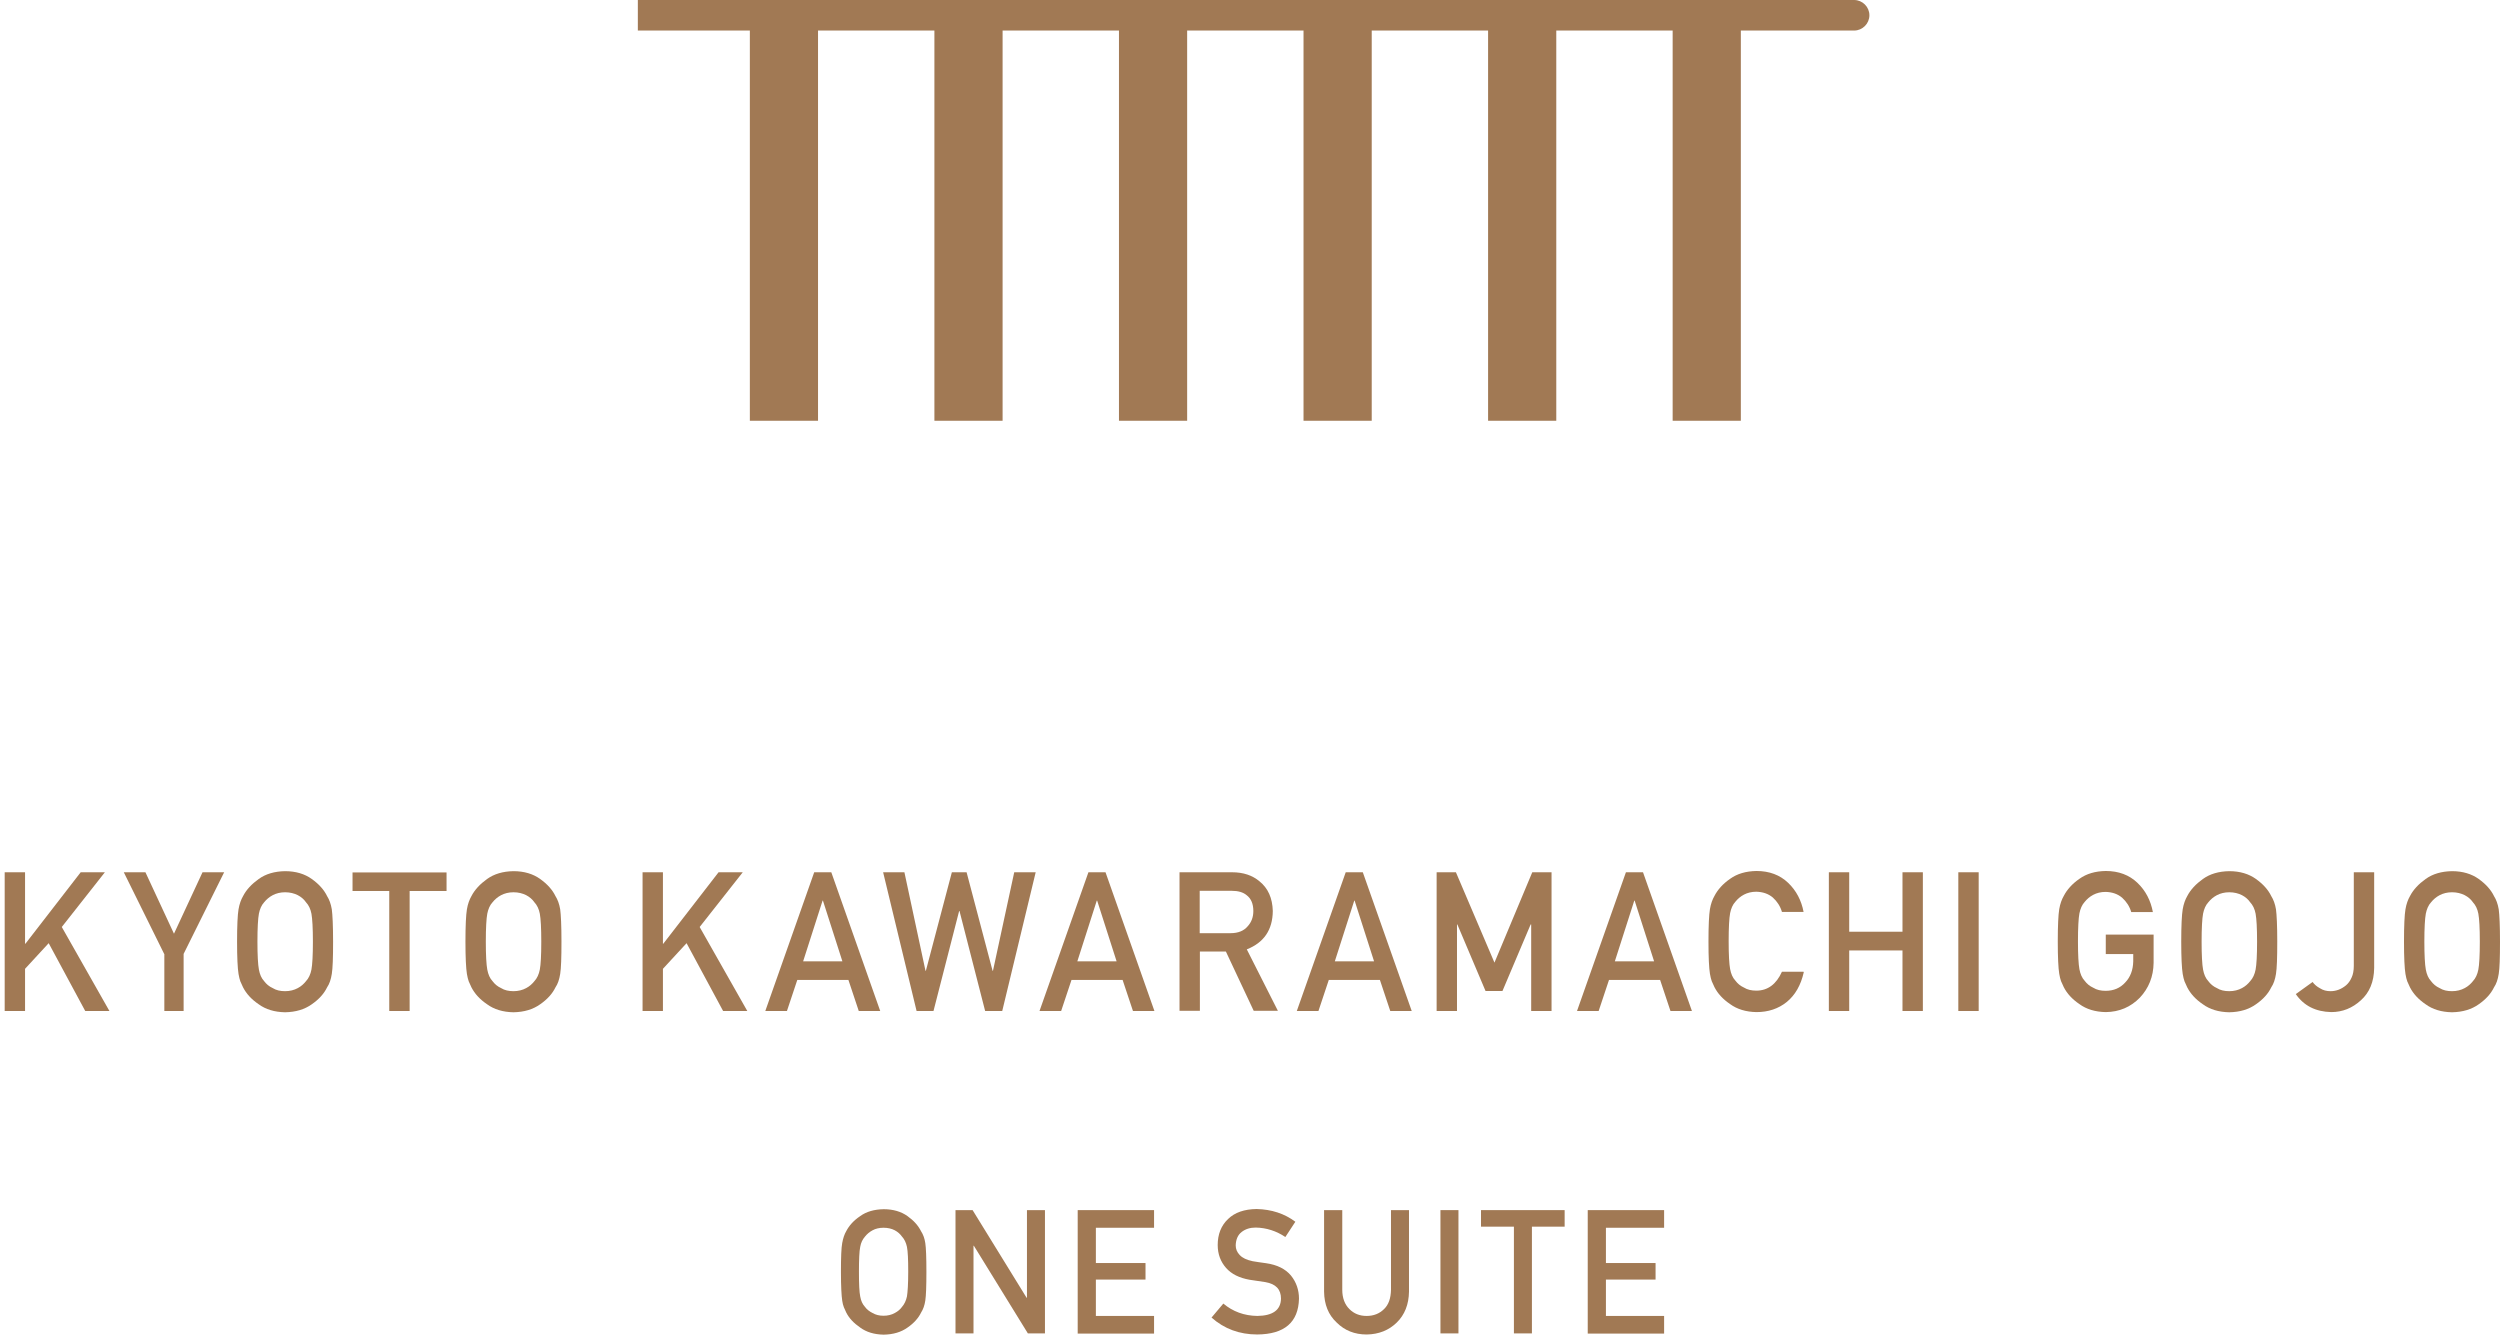 <svg width="244" height="131" viewBox="0 0 244 131" fill="none" xmlns="http://www.w3.org/2000/svg">
<g clip-path="url(#clip0_393_3446)">
<path d="M0.457 85.133H2.445V92.107H2.481L7.876 85.133H10.236L6.03 90.475L10.68 98.674H8.319L4.752 92.054L2.445 94.556V98.674H0.457V85.133Z" fill="#A17954"/>
<path d="M16.022 93.101L12.082 85.133H14.194L16.98 91.131L19.766 85.133H21.878L17.921 93.101V98.674H16.039V93.101H16.022Z" fill="#A17954"/>
<path d="M23.138 91.912C23.138 90.333 23.191 89.286 23.28 88.753C23.369 88.221 23.529 87.795 23.724 87.458C24.043 86.837 24.558 86.286 25.25 85.79C25.942 85.293 26.794 85.044 27.823 85.026C28.87 85.026 29.74 85.293 30.432 85.79C31.124 86.286 31.621 86.837 31.923 87.458C32.136 87.795 32.296 88.221 32.384 88.753C32.455 89.286 32.509 90.333 32.509 91.912C32.509 93.492 32.473 94.503 32.384 95.053C32.296 95.604 32.154 96.029 31.923 96.367C31.621 96.988 31.124 97.538 30.432 98.017C29.74 98.514 28.87 98.78 27.823 98.798C26.794 98.78 25.924 98.514 25.25 98.017C24.54 97.538 24.043 96.988 23.724 96.367C23.635 96.154 23.546 95.959 23.458 95.781C23.387 95.586 23.333 95.355 23.28 95.053C23.191 94.503 23.138 93.456 23.138 91.912ZM25.126 91.912C25.126 93.243 25.179 94.148 25.268 94.627C25.357 95.107 25.516 95.479 25.782 95.763C25.995 96.047 26.262 96.278 26.617 96.438C26.954 96.651 27.362 96.739 27.823 96.739C28.285 96.739 28.711 96.633 29.066 96.438C29.403 96.26 29.651 96.029 29.864 95.763C30.131 95.479 30.308 95.089 30.397 94.627C30.485 94.148 30.539 93.261 30.539 91.912C30.539 90.563 30.485 89.676 30.397 89.179C30.308 88.718 30.131 88.345 29.864 88.061C29.669 87.777 29.403 87.546 29.066 87.369C28.711 87.192 28.303 87.085 27.823 87.085C27.362 87.085 26.954 87.192 26.617 87.369C26.279 87.546 25.995 87.795 25.782 88.061C25.516 88.345 25.357 88.736 25.268 89.179C25.179 89.658 25.126 90.581 25.126 91.912Z" fill="#A17954"/>
<path d="M37.992 86.961H34.407V85.15H43.583V86.961H39.98V98.674H37.992V86.961Z" fill="#A17954"/>
<path d="M45.428 91.912C45.428 90.333 45.482 89.286 45.57 88.753C45.659 88.221 45.819 87.795 46.014 87.458C46.334 86.837 46.848 86.286 47.54 85.79C48.233 85.293 49.084 85.044 50.114 85.026C51.161 85.026 52.03 85.293 52.722 85.79C53.415 86.286 53.911 86.837 54.213 87.458C54.426 87.795 54.586 88.221 54.675 88.753C54.746 89.286 54.799 90.333 54.799 91.912C54.799 93.492 54.763 94.503 54.675 95.053C54.586 95.604 54.444 96.029 54.213 96.367C53.911 96.988 53.415 97.538 52.722 98.017C52.03 98.514 51.161 98.78 50.114 98.798C49.084 98.78 48.215 98.514 47.54 98.017C46.831 97.538 46.334 96.988 46.014 96.367C45.925 96.154 45.837 95.959 45.748 95.781C45.677 95.586 45.624 95.355 45.57 95.053C45.482 94.503 45.428 93.456 45.428 91.912ZM47.416 91.912C47.416 93.243 47.469 94.148 47.558 94.627C47.647 95.107 47.807 95.479 48.073 95.763C48.286 96.047 48.552 96.278 48.907 96.438C49.244 96.651 49.652 96.739 50.114 96.739C50.575 96.739 51.001 96.633 51.356 96.438C51.693 96.26 51.942 96.029 52.155 95.763C52.421 95.479 52.598 95.089 52.687 94.627C52.776 94.148 52.829 93.261 52.829 91.912C52.829 90.563 52.776 89.676 52.687 89.179C52.598 88.718 52.421 88.345 52.155 88.061C51.959 87.777 51.693 87.546 51.356 87.369C51.001 87.192 50.593 87.085 50.114 87.085C49.652 87.085 49.244 87.192 48.907 87.369C48.57 87.546 48.286 87.795 48.073 88.061C47.807 88.345 47.647 88.736 47.558 89.179C47.469 89.658 47.416 90.581 47.416 91.912Z" fill="#A17954"/>
<path d="M62.714 85.133H64.702V92.107H64.737L70.132 85.133H72.493L68.287 90.475L72.936 98.674H70.576L67.009 92.054L64.702 94.556V98.674H62.714V85.133Z" fill="#A17954"/>
<path d="M82.786 95.639H77.817L76.805 98.674H74.693L79.467 85.133H81.135L85.909 98.674H83.815L82.804 95.639H82.786ZM82.218 93.829L80.319 87.901H80.284L78.385 93.829H82.218Z" fill="#A17954"/>
<path d="M86.176 85.133H88.27L90.329 94.752H90.364L92.902 85.133H94.339L96.877 94.752H96.913L98.989 85.133H101.083L97.818 98.674H96.15L93.647 88.913H93.612L91.109 98.674H89.459L86.193 85.133H86.176Z" fill="#A17954"/>
<path d="M109.548 95.639H104.579L103.568 98.674H101.456L106.23 85.133H107.898L112.672 98.674H110.578L109.566 95.639H109.548ZM108.981 93.829L107.082 87.901H107.046L105.147 93.829H108.981Z" fill="#A17954"/>
<path d="M115.121 85.133H120.25C121.35 85.133 122.238 85.435 122.93 86.02C123.764 86.695 124.19 87.653 124.225 88.913C124.208 90.759 123.356 92.001 121.687 92.658L124.722 98.656H122.362L119.647 92.871H117.109V98.656H115.121V85.115V85.133ZM117.091 91.078H120.108C120.853 91.078 121.403 90.847 121.776 90.404C122.149 89.996 122.326 89.499 122.326 88.913C122.326 88.203 122.096 87.689 121.67 87.369C121.332 87.085 120.853 86.943 120.214 86.943H117.091V91.061V91.078Z" fill="#A17954"/>
<path d="M134.661 95.639H129.691L128.68 98.674H126.568L131.342 85.133H133.01L137.784 98.674H135.69L134.678 95.639H134.661ZM134.11 93.829L132.211 87.901H132.176L130.277 93.829H134.11Z" fill="#A17954"/>
<path d="M140.233 85.133H142.097L145.859 93.953L149.55 85.133H151.431V98.674H149.444V90.226H149.391L146.64 96.722H144.989L142.238 90.226H142.203V98.674H140.215V85.133H140.233Z" fill="#A17954"/>
<path d="M162.009 95.639H157.039L156.028 98.674H153.916L158.69 85.133H160.358L165.132 98.674H163.038L162.026 95.639H162.009ZM161.441 93.829L159.542 87.901H159.506L157.607 93.829H161.441Z" fill="#A17954"/>
<path d="M176.047 94.894C175.763 96.154 175.213 97.112 174.396 97.787C173.562 98.461 172.568 98.781 171.432 98.781C170.403 98.763 169.533 98.496 168.859 98C168.149 97.52 167.652 96.97 167.333 96.349C167.244 96.136 167.155 95.941 167.067 95.763C166.996 95.568 166.942 95.338 166.889 95.036C166.8 94.486 166.747 93.439 166.747 91.895C166.747 90.351 166.8 89.268 166.889 88.736C166.978 88.203 167.138 87.777 167.333 87.44C167.652 86.819 168.167 86.251 168.859 85.772C169.551 85.275 170.403 85.026 171.432 85.009C172.692 85.009 173.722 85.399 174.52 86.162C175.319 86.925 175.816 87.884 176.029 89.002H173.917C173.757 88.452 173.456 87.99 173.03 87.6C172.586 87.227 172.054 87.05 171.415 87.032C170.953 87.032 170.545 87.138 170.208 87.316C169.871 87.493 169.587 87.742 169.374 88.008C169.108 88.292 168.948 88.682 168.859 89.126C168.77 89.605 168.717 90.528 168.717 91.859C168.717 93.19 168.77 94.095 168.859 94.574C168.948 95.054 169.108 95.426 169.374 95.71C169.587 95.994 169.853 96.225 170.208 96.385C170.545 96.598 170.953 96.686 171.415 96.686C172.533 96.686 173.367 96.065 173.917 94.841H176.029L176.047 94.894Z" fill="#A17954"/>
<path d="M185.683 92.764H180.483V98.674H178.496V85.133H180.483V90.936H185.683V85.133H187.671V98.674H185.683V92.764Z" fill="#A17954"/>
<path d="M191.132 85.133H193.119V98.674H191.132V85.133Z" fill="#A17954"/>
<path d="M205.524 91.22H210.192V93.971C210.174 95.32 209.713 96.456 208.843 97.379C207.956 98.284 206.855 98.763 205.524 98.781C204.495 98.763 203.626 98.496 202.951 98C202.241 97.52 201.744 96.97 201.425 96.349C201.336 96.136 201.247 95.941 201.159 95.763C201.088 95.568 201.034 95.338 200.981 95.036C200.892 94.486 200.839 93.439 200.839 91.895C200.839 90.351 200.892 89.268 200.981 88.736C201.07 88.203 201.23 87.777 201.425 87.44C201.744 86.819 202.259 86.251 202.951 85.772C203.643 85.275 204.495 85.026 205.524 85.009C206.784 85.009 207.814 85.399 208.612 86.162C209.411 86.925 209.908 87.884 210.121 89.02H208.009C207.849 88.469 207.548 88.008 207.122 87.618C206.678 87.245 206.146 87.067 205.507 87.05C205.045 87.05 204.637 87.156 204.3 87.334C203.963 87.511 203.679 87.76 203.466 88.026C203.2 88.31 203.04 88.7 202.951 89.144C202.862 89.623 202.809 90.546 202.809 91.877C202.809 93.208 202.862 94.113 202.951 94.592C203.04 95.071 203.2 95.444 203.466 95.728C203.679 96.012 203.945 96.243 204.3 96.402C204.637 96.615 205.045 96.704 205.507 96.704C206.288 96.704 206.926 96.438 207.423 95.888C207.92 95.373 208.186 94.681 208.204 93.829V93.119H205.524V91.185V91.22Z" fill="#A17954"/>
<path d="M212.889 91.912C212.889 90.333 212.943 89.286 213.031 88.753C213.12 88.221 213.28 87.795 213.475 87.458C213.795 86.837 214.309 86.286 215.001 85.79C215.693 85.293 216.545 85.044 217.575 85.026C218.622 85.026 219.491 85.293 220.183 85.79C220.876 86.286 221.372 86.837 221.674 87.458C221.887 87.795 222.047 88.221 222.136 88.753C222.207 89.286 222.26 90.333 222.26 91.912C222.26 93.492 222.224 94.503 222.136 95.053C222.047 95.604 221.905 96.029 221.674 96.367C221.372 96.988 220.876 97.538 220.183 98.017C219.491 98.514 218.622 98.78 217.575 98.798C216.545 98.78 215.676 98.514 215.001 98.017C214.291 97.538 213.795 96.988 213.475 96.367C213.386 96.154 213.298 95.959 213.209 95.781C213.138 95.586 213.085 95.355 213.031 95.053C212.943 94.503 212.889 93.456 212.889 91.912ZM214.877 91.912C214.877 93.243 214.93 94.148 215.019 94.627C215.108 95.107 215.268 95.479 215.534 95.763C215.747 96.047 216.013 96.278 216.368 96.438C216.705 96.651 217.113 96.739 217.575 96.739C218.036 96.739 218.462 96.633 218.817 96.438C219.154 96.26 219.403 96.029 219.616 95.763C219.882 95.479 220.059 95.089 220.148 94.627C220.237 94.148 220.29 93.261 220.29 91.912C220.29 90.563 220.237 89.676 220.148 89.179C220.059 88.718 219.882 88.345 219.616 88.061C219.42 87.777 219.154 87.546 218.817 87.369C218.462 87.192 218.054 87.085 217.575 87.085C217.113 87.085 216.705 87.192 216.368 87.369C216.031 87.546 215.747 87.795 215.534 88.061C215.268 88.345 215.108 88.736 215.019 89.179C214.93 89.658 214.877 90.581 214.877 91.912Z" fill="#A17954"/>
<path d="M225.703 95.834C225.88 96.083 226.129 96.296 226.43 96.455C226.732 96.651 227.069 96.739 227.46 96.739C227.992 96.739 228.489 96.562 228.968 96.171C229.199 95.976 229.376 95.728 229.518 95.408C229.66 95.107 229.731 94.716 229.731 94.272V85.133H231.719V94.468C231.701 95.834 231.258 96.881 230.424 97.627C229.589 98.39 228.631 98.78 227.531 98.78C226.004 98.745 224.851 98.159 224.07 97.023L225.721 95.834H225.703Z" fill="#A17954"/>
<path d="M234.63 91.912C234.63 90.333 234.683 89.286 234.772 88.753C234.86 88.221 235.02 87.795 235.215 87.458C235.535 86.837 236.049 86.286 236.742 85.79C237.434 85.293 238.286 85.044 239.315 85.026C240.362 85.026 241.232 85.293 241.924 85.79C242.616 86.286 243.113 86.837 243.414 87.458C243.627 87.795 243.787 88.221 243.876 88.753C243.947 89.286 244 90.333 244 91.912C244 93.492 243.965 94.503 243.876 95.053C243.787 95.604 243.645 96.029 243.414 96.367C243.113 96.988 242.616 97.538 241.924 98.017C241.232 98.514 240.362 98.78 239.315 98.798C238.286 98.78 237.416 98.514 236.742 98.017C236.032 97.538 235.535 96.988 235.215 96.367C235.127 96.154 235.038 95.959 234.949 95.781C234.878 95.586 234.825 95.355 234.772 95.053C234.683 94.503 234.63 93.456 234.63 91.912ZM236.617 91.912C236.617 93.243 236.671 94.148 236.759 94.627C236.848 95.107 237.008 95.479 237.274 95.763C237.487 96.047 237.753 96.278 238.108 96.438C238.445 96.651 238.853 96.739 239.315 96.739C239.776 96.739 240.202 96.633 240.557 96.438C240.894 96.26 241.143 96.029 241.356 95.763C241.622 95.479 241.799 95.089 241.888 94.627C241.977 94.148 242.03 93.261 242.03 91.912C242.03 90.563 241.977 89.676 241.888 89.179C241.799 88.718 241.622 88.345 241.356 88.061C241.161 87.777 240.894 87.546 240.557 87.369C240.202 87.192 239.794 87.085 239.315 87.085C238.853 87.085 238.445 87.192 238.108 87.369C237.771 87.546 237.487 87.795 237.274 88.061C237.008 88.345 236.848 88.736 236.759 89.179C236.671 89.658 236.617 90.581 236.617 91.912Z" fill="#A17954"/>
<path d="M82.076 124.123C82.076 122.721 82.112 121.78 82.2 121.319C82.289 120.839 82.413 120.467 82.591 120.165C82.875 119.615 83.318 119.118 83.957 118.692C84.561 118.248 85.341 118.035 86.247 118.018C87.169 118.018 87.95 118.248 88.572 118.692C89.193 119.136 89.618 119.615 89.903 120.183C90.098 120.484 90.24 120.857 90.311 121.336C90.382 121.815 90.417 122.738 90.417 124.14C90.417 125.542 90.382 126.447 90.311 126.927C90.24 127.406 90.098 127.796 89.903 128.098C89.636 128.648 89.193 129.145 88.572 129.571C87.95 130.015 87.187 130.245 86.247 130.263C85.324 130.245 84.561 130.015 83.957 129.571C83.336 129.145 82.875 128.666 82.591 128.098C82.502 127.92 82.431 127.743 82.36 127.583C82.289 127.406 82.236 127.193 82.2 126.944C82.129 126.465 82.076 125.525 82.076 124.158V124.123ZM83.833 124.123C83.833 125.312 83.868 126.11 83.957 126.536C84.028 126.962 84.188 127.299 84.419 127.548C84.596 127.796 84.845 127.991 85.164 128.151C85.466 128.329 85.821 128.417 86.229 128.417C86.637 128.417 87.01 128.329 87.329 128.151C87.631 127.991 87.862 127.796 88.039 127.548C88.27 127.282 88.43 126.944 88.518 126.536C88.589 126.11 88.642 125.312 88.642 124.123C88.642 122.934 88.607 122.135 88.518 121.691C88.43 121.283 88.27 120.946 88.039 120.697C87.862 120.449 87.631 120.236 87.329 120.076C87.028 119.917 86.655 119.828 86.229 119.828C85.821 119.828 85.448 119.917 85.164 120.076C84.862 120.236 84.614 120.449 84.419 120.697C84.188 120.964 84.028 121.283 83.957 121.691C83.868 122.117 83.833 122.934 83.833 124.123Z" fill="#A17954"/>
<path d="M93.257 118.107H94.925L100.196 126.661H100.231V118.107H101.988V130.14H100.32L95.049 121.586H95.014V130.14H93.257V118.107Z" fill="#A17954"/>
<path d="M105.183 118.107H112.636V119.829H106.957V123.272H111.802V124.887H106.957V128.436H112.636V130.158H105.183V118.125V118.107Z" fill="#A17954"/>
<path d="M119.398 127.228C120.321 128.009 121.439 128.418 122.717 128.435C124.225 128.418 125.006 127.85 125.024 126.749C125.024 125.844 124.527 125.312 123.498 125.134C123.036 125.063 122.522 124.992 121.954 124.904C120.96 124.726 120.197 124.353 119.664 123.75C119.132 123.147 118.848 122.401 118.848 121.514C118.848 120.467 119.185 119.615 119.859 118.976C120.516 118.337 121.439 118.018 122.646 118C124.101 118.035 125.361 118.444 126.426 119.242L125.45 120.733C124.58 120.147 123.604 119.828 122.557 119.81C122.007 119.81 121.563 119.952 121.191 120.236C120.818 120.52 120.623 120.964 120.605 121.549C120.605 121.904 120.729 122.206 120.995 122.49C121.261 122.774 121.67 122.969 122.255 123.093C122.575 123.147 123.018 123.218 123.569 123.289C124.669 123.448 125.468 123.857 126 124.495C126.515 125.134 126.781 125.897 126.781 126.749C126.728 129.056 125.361 130.228 122.699 130.245C120.978 130.245 119.487 129.695 118.245 128.595L119.398 127.228Z" fill="#A17954"/>
<path d="M129.248 118.108H131.005V125.881C131.005 126.697 131.253 127.318 131.697 127.762C132.14 128.206 132.691 128.436 133.383 128.436C134.075 128.436 134.643 128.206 135.086 127.762C135.53 127.336 135.743 126.715 135.761 125.881V118.108H137.518V126.058C137.5 127.318 137.092 128.33 136.329 129.075C135.548 129.838 134.572 130.229 133.383 130.247C132.211 130.247 131.235 129.856 130.454 129.075C129.656 128.33 129.248 127.336 129.23 126.058V118.09L129.248 118.108Z" fill="#A17954"/>
<path d="M140.588 118.107H142.345V130.14H140.588V118.107Z" fill="#A17954"/>
<path d="M147.74 119.722H144.546V118.107H152.709V119.722H149.515V130.14H147.758V119.722H147.74Z" fill="#A17954"/>
<path d="M154.963 118.107H162.417V119.829H156.738V123.272H161.583V124.887H156.738V128.436H162.417V130.158H154.963V118.125V118.107Z" fill="#A17954"/>
<path d="M180.963 2.982H62.253V0H180.963C181.779 0 182.453 0.674 182.453 1.491C182.453 2.307 181.779 2.982 180.963 2.982Z" fill="#A17954"/>
<path d="M79.84 1.508H73.185V41.066H79.84V1.508Z" fill="#A17954"/>
<path d="M97.853 1.508H91.198V41.066H97.853V1.508Z" fill="#A17954"/>
<path d="M115.866 1.508H109.211V41.066H115.866V1.508Z" fill="#A17954"/>
<path d="M133.88 1.508H127.224V41.066H133.88V1.508Z" fill="#A17954"/>
<path d="M151.893 1.508H145.238V41.066H151.893V1.508Z" fill="#A17954"/>
<path d="M169.906 1.508H163.251V41.066H169.906V1.508Z" fill="#A17954"/>
<path d="M78.136 2.911H75.066V38.725H78.136V2.911Z" fill="#A17954"/>
<path d="M96.203 2.911H93.132V38.725H96.203V2.911Z" fill="#A17954"/>
<path d="M114.287 2.911H111.217V38.725H114.287V2.911Z" fill="#A17954"/>
<path d="M132.194 2.911H129.123V38.725H132.194V2.911Z" fill="#A17954"/>
<path d="M150.26 2.911H147.19V38.725H150.26V2.911Z" fill="#A17954"/>
<path d="M168.167 2.911H165.097V38.725H168.167V2.911Z" fill="#A17954"/>
</g>
<defs>
<clipPath id="clip0_393_3446">
<rect width="243.543" height="130.228" fill="white" transform="translate(0.457)"/>
</clipPath>
</defs>
</svg>
